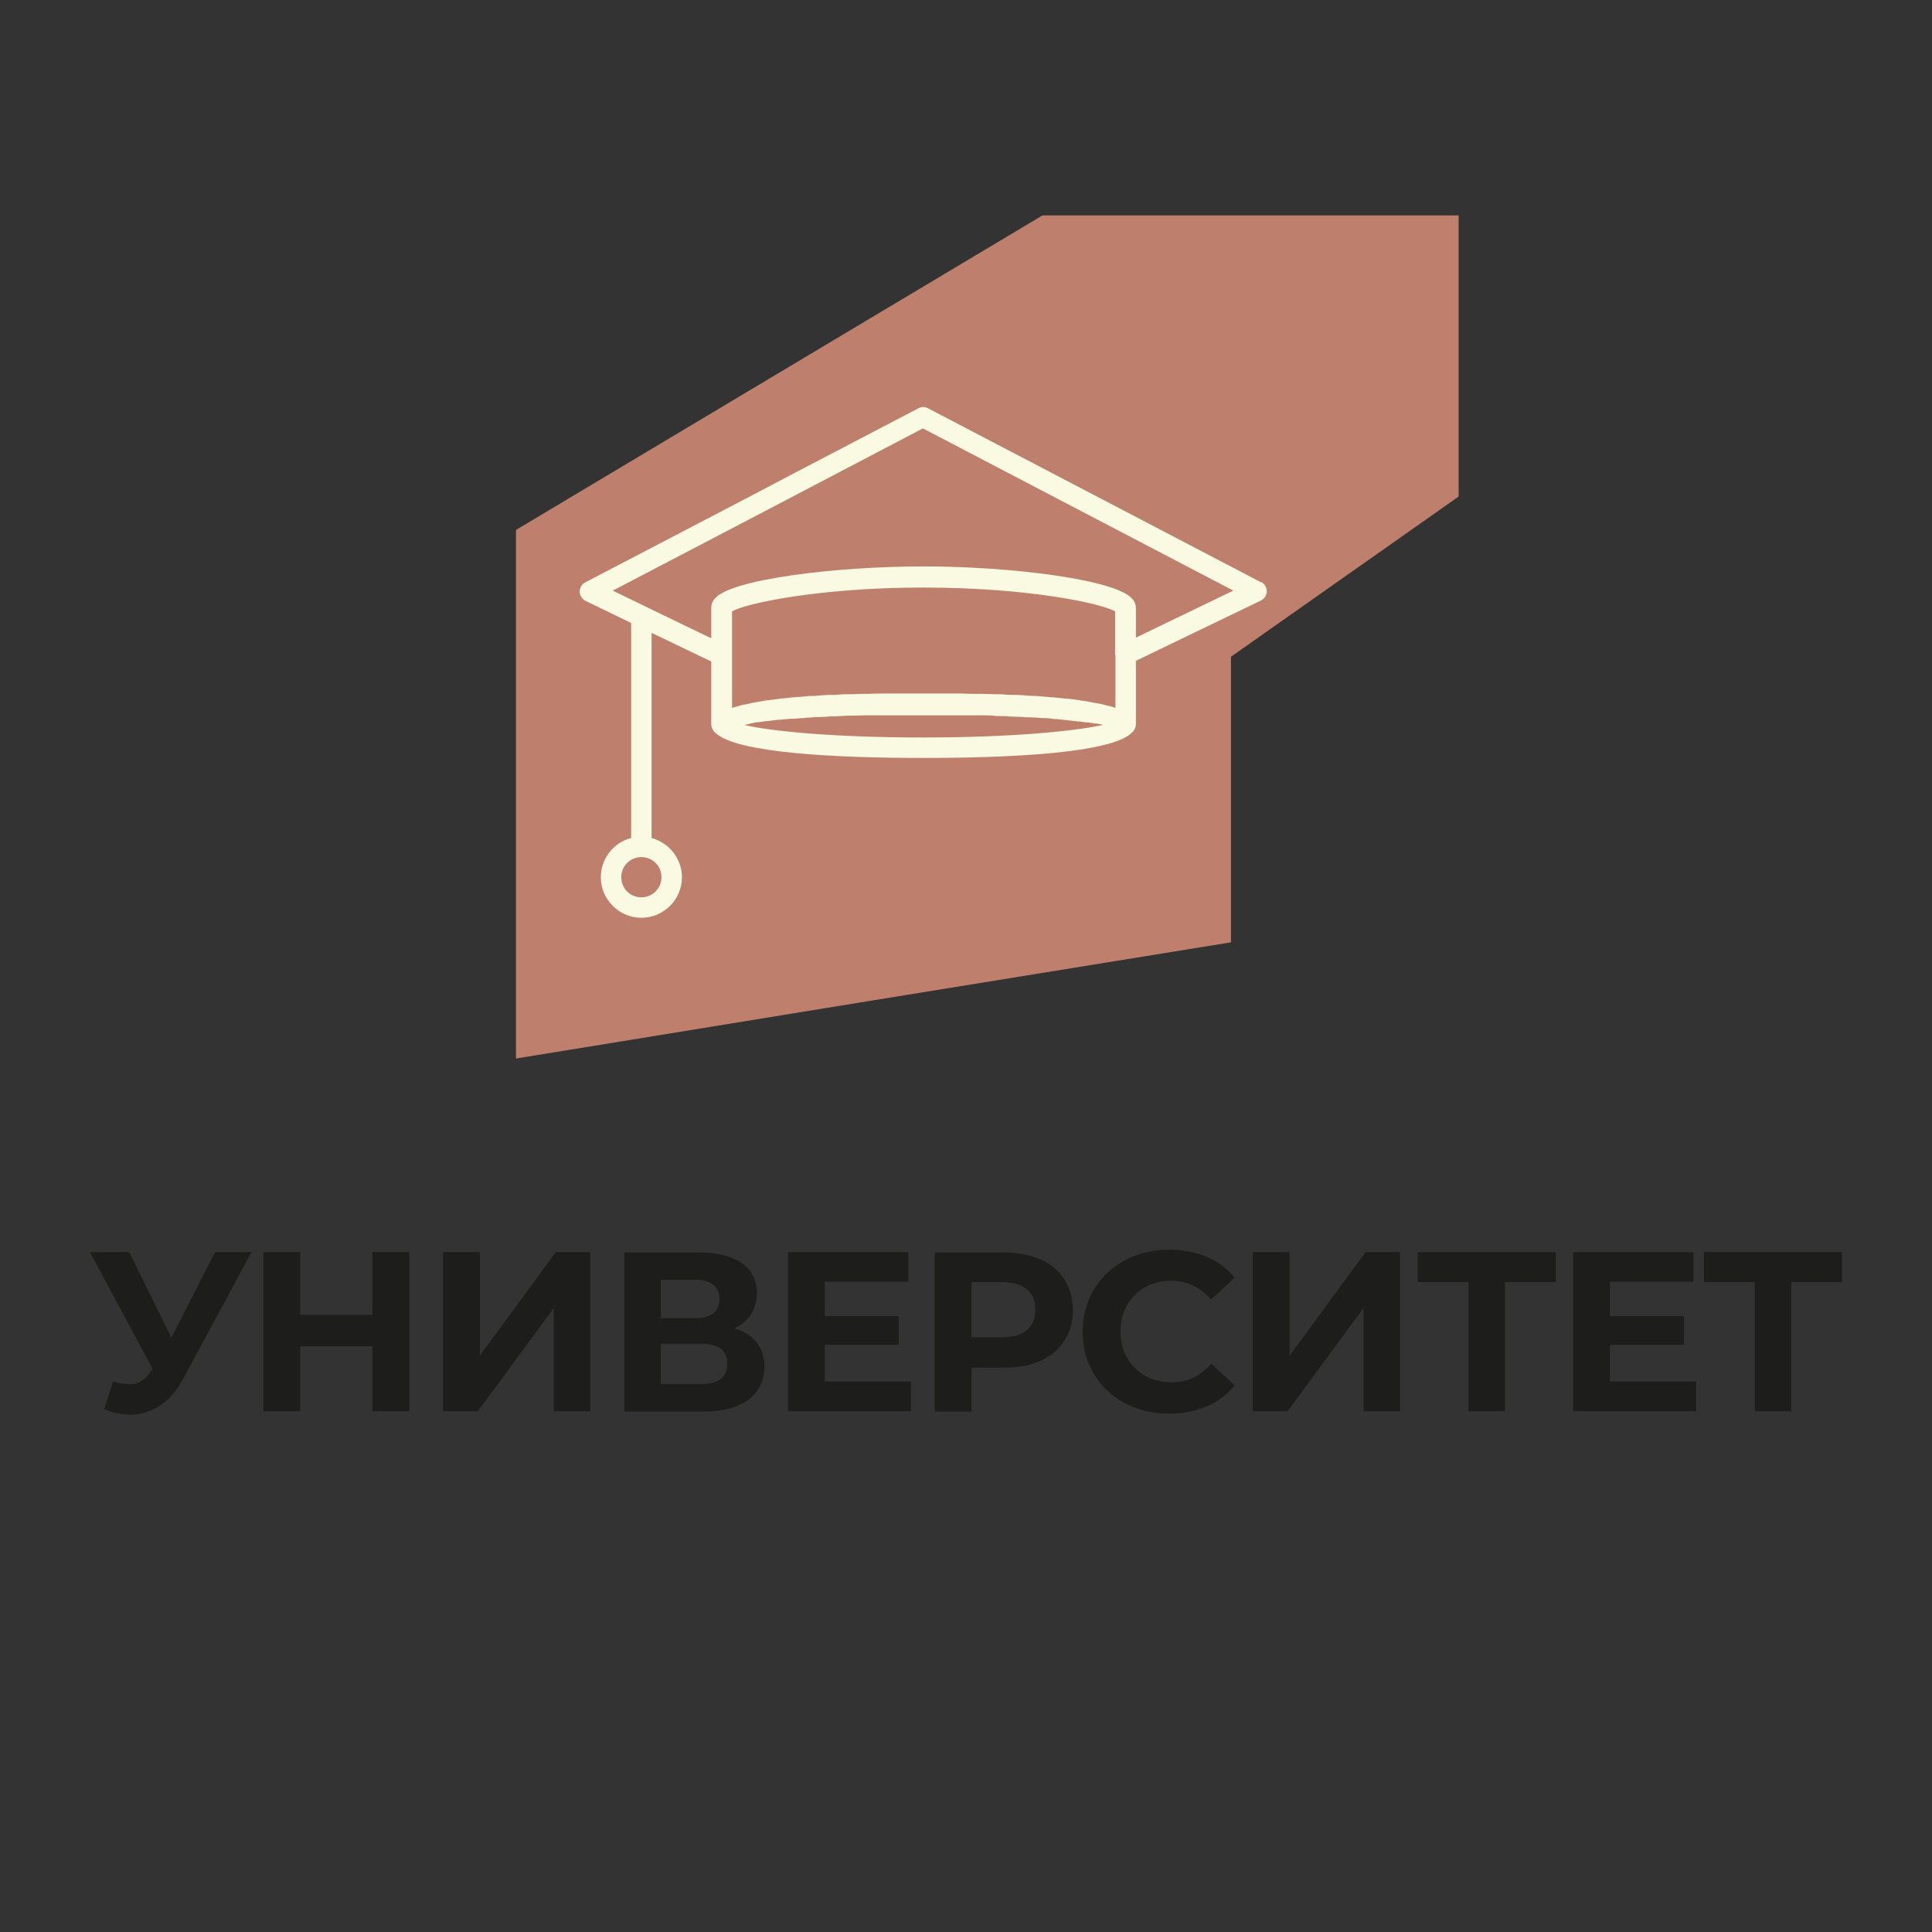 <?xml version="1.0" encoding="UTF-8"?> <svg xmlns="http://www.w3.org/2000/svg" id="_Слой_1" viewBox="0 0 56.69 56.69"><rect x="0" y="0" width="56.69" height="56.69" fill="#333333" stroke="none"/> <defs> <style>.cls-1{fill:#faf9e2;}.cls-2{fill:#be806c;}.cls-3{fill:#1d1d1b;}</style> </defs> <path class="cls-2" d="M30.59,6.32c-5.15,3.08-10.3,6.15-15.45,9.23v15.51c6.99-1.14,13.99-2.28,20.98-3.41v-8.38c2.23-1.57,4.45-3.13,6.68-4.7V6.32h-12.21Z"></path> <path class="cls-1" d="M37.01,17.09l-9.78-5.11c-.09-.05-.19-.05-.28,0-1.66,.87-3.32,1.73-4.97,2.6l-4.81,2.51c-.1,.05-.16,.16-.16,.27,0,.11,.07,.22,.17,.27l1.34,.65v6.31c-.51,.13-.89,.6-.89,1.15,0,.66,.54,1.19,1.19,1.19s1.19-.53,1.19-1.19c0-.55-.38-1.01-.89-1.15v-6.02c.58,.28,1.17,.56,1.75,.84v1.85c0,.05,.02,.1,.04,.14,0,0,0,.01,.01,.02,.02,.03,.04,.06,.07,.08,.6,.6,3.57,.74,6.11,.74s5.51-.14,6.11-.74c.03-.02,.05-.05,.07-.08,0,0,0-.01,.01-.02,.02-.04,.04-.09,.04-.14v-1.87l3.67-1.77c.1-.05,.17-.15,.17-.27,0-.11-.06-.22-.16-.27Zm-17.6,8.65c0,.32-.26,.59-.59,.59s-.59-.26-.59-.59,.26-.59,.59-.59,.59,.26,.59,.59Zm13.32-6.53v1.56c-.08-.03-.16-.05-.25-.07-.02,0-.05-.01-.08-.02-.08-.02-.16-.04-.24-.05-.03,0-.07-.01-.11-.02-.09-.02-.18-.03-.28-.05-.03,0-.05,0-.08-.01-.12-.02-.25-.04-.38-.05-.04,0-.08,0-.12-.01-.1-.01-.2-.02-.3-.03-.05,0-.09,0-.14-.01-.12-.01-.24-.02-.36-.03-.03,0-.06,0-.08,0-.15-.01-.3-.02-.45-.03-.05,0-.1,0-.15,0-.11,0-.23-.01-.34-.02-.05,0-.1,0-.16,0-.14,0-.28-.01-.42-.01-.02,0-.04,0-.06,0-.16,0-.32,0-.49-.01-.05,0-.09,0-.14,0-.12,0-.24,0-.36,0-.05,0-.1,0-.15,0-.16,0-.32,0-.48,0s-.32,0-.48,0c-.05,0-.1,0-.15,0-.12,0-.24,0-.36,0-.05,0-.09,0-.14,0-.16,0-.33,0-.49,.01-.02,0-.04,0-.06,0-.14,0-.28,0-.42,.01-.05,0-.1,0-.16,0-.11,0-.23,.01-.34,.02-.05,0-.1,0-.15,0-.15,0-.3,.02-.45,.03-.03,0-.06,0-.09,0-.12,0-.24,.02-.36,.03-.05,0-.1,0-.14,.01-.1,0-.2,.02-.3,.03-.04,0-.08,0-.12,.01-.13,.02-.26,.03-.38,.05-.03,0-.05,0-.08,.01-.1,.02-.19,.03-.28,.05-.04,0-.07,.01-.11,.02-.08,.02-.16,.04-.24,.05-.03,0-.05,.01-.08,.02-.09,.02-.17,.05-.25,.07v-2.83c.38-.23,2.54-.7,5.62-.7s5.24,.47,5.62,.7v1.27Zm-10.9,2.06s0,0,0,0c.02,0,.04,0,.06-.01,.04,0,.08-.02,.13-.03,.03,0,.06-.01,.08-.02,.04,0,.09-.02,.14-.02,.03,0,.06,0,.09-.01,.05,0,.11-.02,.17-.02,.03,0,.06,0,.09-.01,.08-.01,.16-.02,.25-.03,.01,0,.02,0,.04,0,.1-.01,.21-.02,.32-.03,.03,0,.07,0,.1,0,.08,0,.17-.02,.25-.02,.04,0,.08,0,.12-.01,.08,0,.17-.01,.26-.02,.04,0,.09,0,.13,0,.1,0,.2-.01,.31-.02,.03,0,.07,0,.1,0,.14,0,.29-.02,.44-.02,.03,0,.06,0,.09,0,.12,0,.25-.01,.38-.01,.05,0,.1,0,.16,0,.11,0,.22,0,.34,0,.06,0,.11,0,.17,0,.12,0,.24,0,.36,0,.05,0,.1,0,.16,0,.18,0,.36,0,.54,0s.36,0,.54,0c.05,0,.11,0,.16,0,.12,0,.24,0,.36,0,.06,0,.12,0,.17,0,.12,0,.23,0,.34,0,.05,0,.1,0,.15,0,.14,0,.27,0,.4,.02,.02,0,.04,0,.06,0,.15,0,.3,.01,.45,.02,.02,0,.04,0,.06,0,.12,0,.24,.01,.36,.02,.03,0,.07,0,.1,0,.1,0,.2,.01,.3,.02,.03,0,.06,0,.09,0,.11,0,.21,.02,.31,.03,.01,0,.03,0,.04,0,.23,.02,.44,.05,.63,.07,.02,0,.03,0,.04,0,.08,.01,.15,.02,.22,.03,.02,0,.04,0,.05,0,.07,.01,.13,.02,.19,.03,.01,0,.03,0,.04,0,.07,.01,.14,.03,.2,.04-.8,.18-2.67,.37-5.27,.37s-4.47-.18-5.27-.37Zm11.5-2.54v-.89c0-.09-.03-.18-.1-.26-.45-.57-3.54-.96-6.13-.96s-5.68,.38-6.13,.95c-.07,.08-.1,.17-.1,.26v.9c-.6-.29-1.2-.58-1.8-.87l-1.09-.53,4.27-2.23c1.61-.84,3.22-1.69,4.83-2.53l9.11,4.76-2.86,1.38Z"></path> <g> <path class="cls-3" d="M7.38,36.74l-1.99,3.69c-.19,.36-.42,.63-.69,.81s-.56,.27-.88,.27c-.24,0-.5-.05-.76-.16l.26-.82c.19,.06,.34,.09,.47,.09,.13,0,.25-.03,.36-.1,.11-.06,.2-.17,.29-.3l.04-.05-1.84-3.43h1.15l1.24,2.51,1.28-2.51h1.06Z"></path> <path class="cls-3" d="M12.01,36.74v4.67h-1.08v-1.91h-2.12v1.91h-1.08v-4.67h1.08v1.84h2.12v-1.84h1.08Z"></path> <path class="cls-3" d="M13.01,36.74h1.07v3.04l2.23-3.04h1.01v4.67h-1.07v-3.03l-2.23,3.03h-1.02v-4.67Z"></path> <path class="cls-3" d="M22.2,39.39c.15,.19,.23,.43,.23,.71,0,.41-.16,.74-.47,.97s-.76,.35-1.34,.35h-2.3v-4.67h2.17c.54,0,.96,.1,1.27,.31,.3,.21,.45,.51,.45,.89,0,.23-.06,.43-.17,.61-.12,.18-.28,.31-.49,.42,.28,.08,.5,.22,.65,.41Zm-2.81-.71h1.01c.24,0,.41-.05,.53-.14,.12-.1,.18-.24,.18-.42s-.06-.32-.18-.42-.3-.15-.53-.15h-1.01v1.13Zm1.95,1.33c0-.39-.25-.58-.76-.58h-1.19v1.18h1.19c.51,0,.76-.2,.76-.6Z"></path> <path class="cls-3" d="M26.73,40.54v.87h-3.61v-4.67h3.53v.87h-2.45v1.01h2.17v.84h-2.17v1.08h2.54Z"></path> <path class="cls-3" d="M30.53,36.95c.3,.14,.54,.33,.7,.59s.25,.55,.25,.9-.08,.64-.25,.9c-.16,.26-.4,.45-.7,.59-.3,.14-.66,.2-1.08,.2h-.94v1.29h-1.08v-4.67h2.02c.41,0,.77,.07,1.08,.21Zm-.4,2.08c.17-.14,.25-.34,.25-.6s-.08-.46-.25-.6c-.17-.14-.42-.21-.74-.21h-.88v1.62h.88c.32,0,.57-.07,.74-.21Z"></path> <path class="cls-3" d="M33.01,41.18c-.38-.21-.69-.49-.91-.86-.22-.37-.33-.78-.33-1.24s.11-.88,.33-1.24c.22-.37,.52-.65,.91-.86,.38-.21,.82-.31,1.3-.31,.4,0,.77,.07,1.1,.21,.33,.14,.6,.35,.82,.61l-.69,.64c-.32-.36-.71-.55-1.17-.55-.29,0-.55,.06-.77,.19s-.4,.3-.53,.53c-.13,.23-.19,.48-.19,.77s.06,.55,.19,.77c.13,.23,.3,.4,.53,.53s.48,.19,.77,.19c.47,0,.86-.18,1.17-.55l.69,.64c-.22,.27-.5,.48-.83,.62s-.7,.21-1.1,.21c-.48,0-.91-.1-1.29-.31Z"></path> <path class="cls-3" d="M36.77,36.74h1.07v3.04l2.23-3.04h1.01v4.67h-1.07v-3.03l-2.23,3.03h-1.02v-4.67Z"></path> <path class="cls-3" d="M45.65,37.62h-1.49v3.79h-1.07v-3.79h-1.49v-.88h4.05v.88Z"></path> <path class="cls-3" d="M49.77,40.54v.87h-3.61v-4.67h3.53v.87h-2.45v1.01h2.17v.84h-2.17v1.08h2.54Z"></path> <path class="cls-3" d="M54.05,37.62h-1.49v3.79h-1.07v-3.79h-1.49v-.88h4.05v.88Z"></path> </g> </svg> 